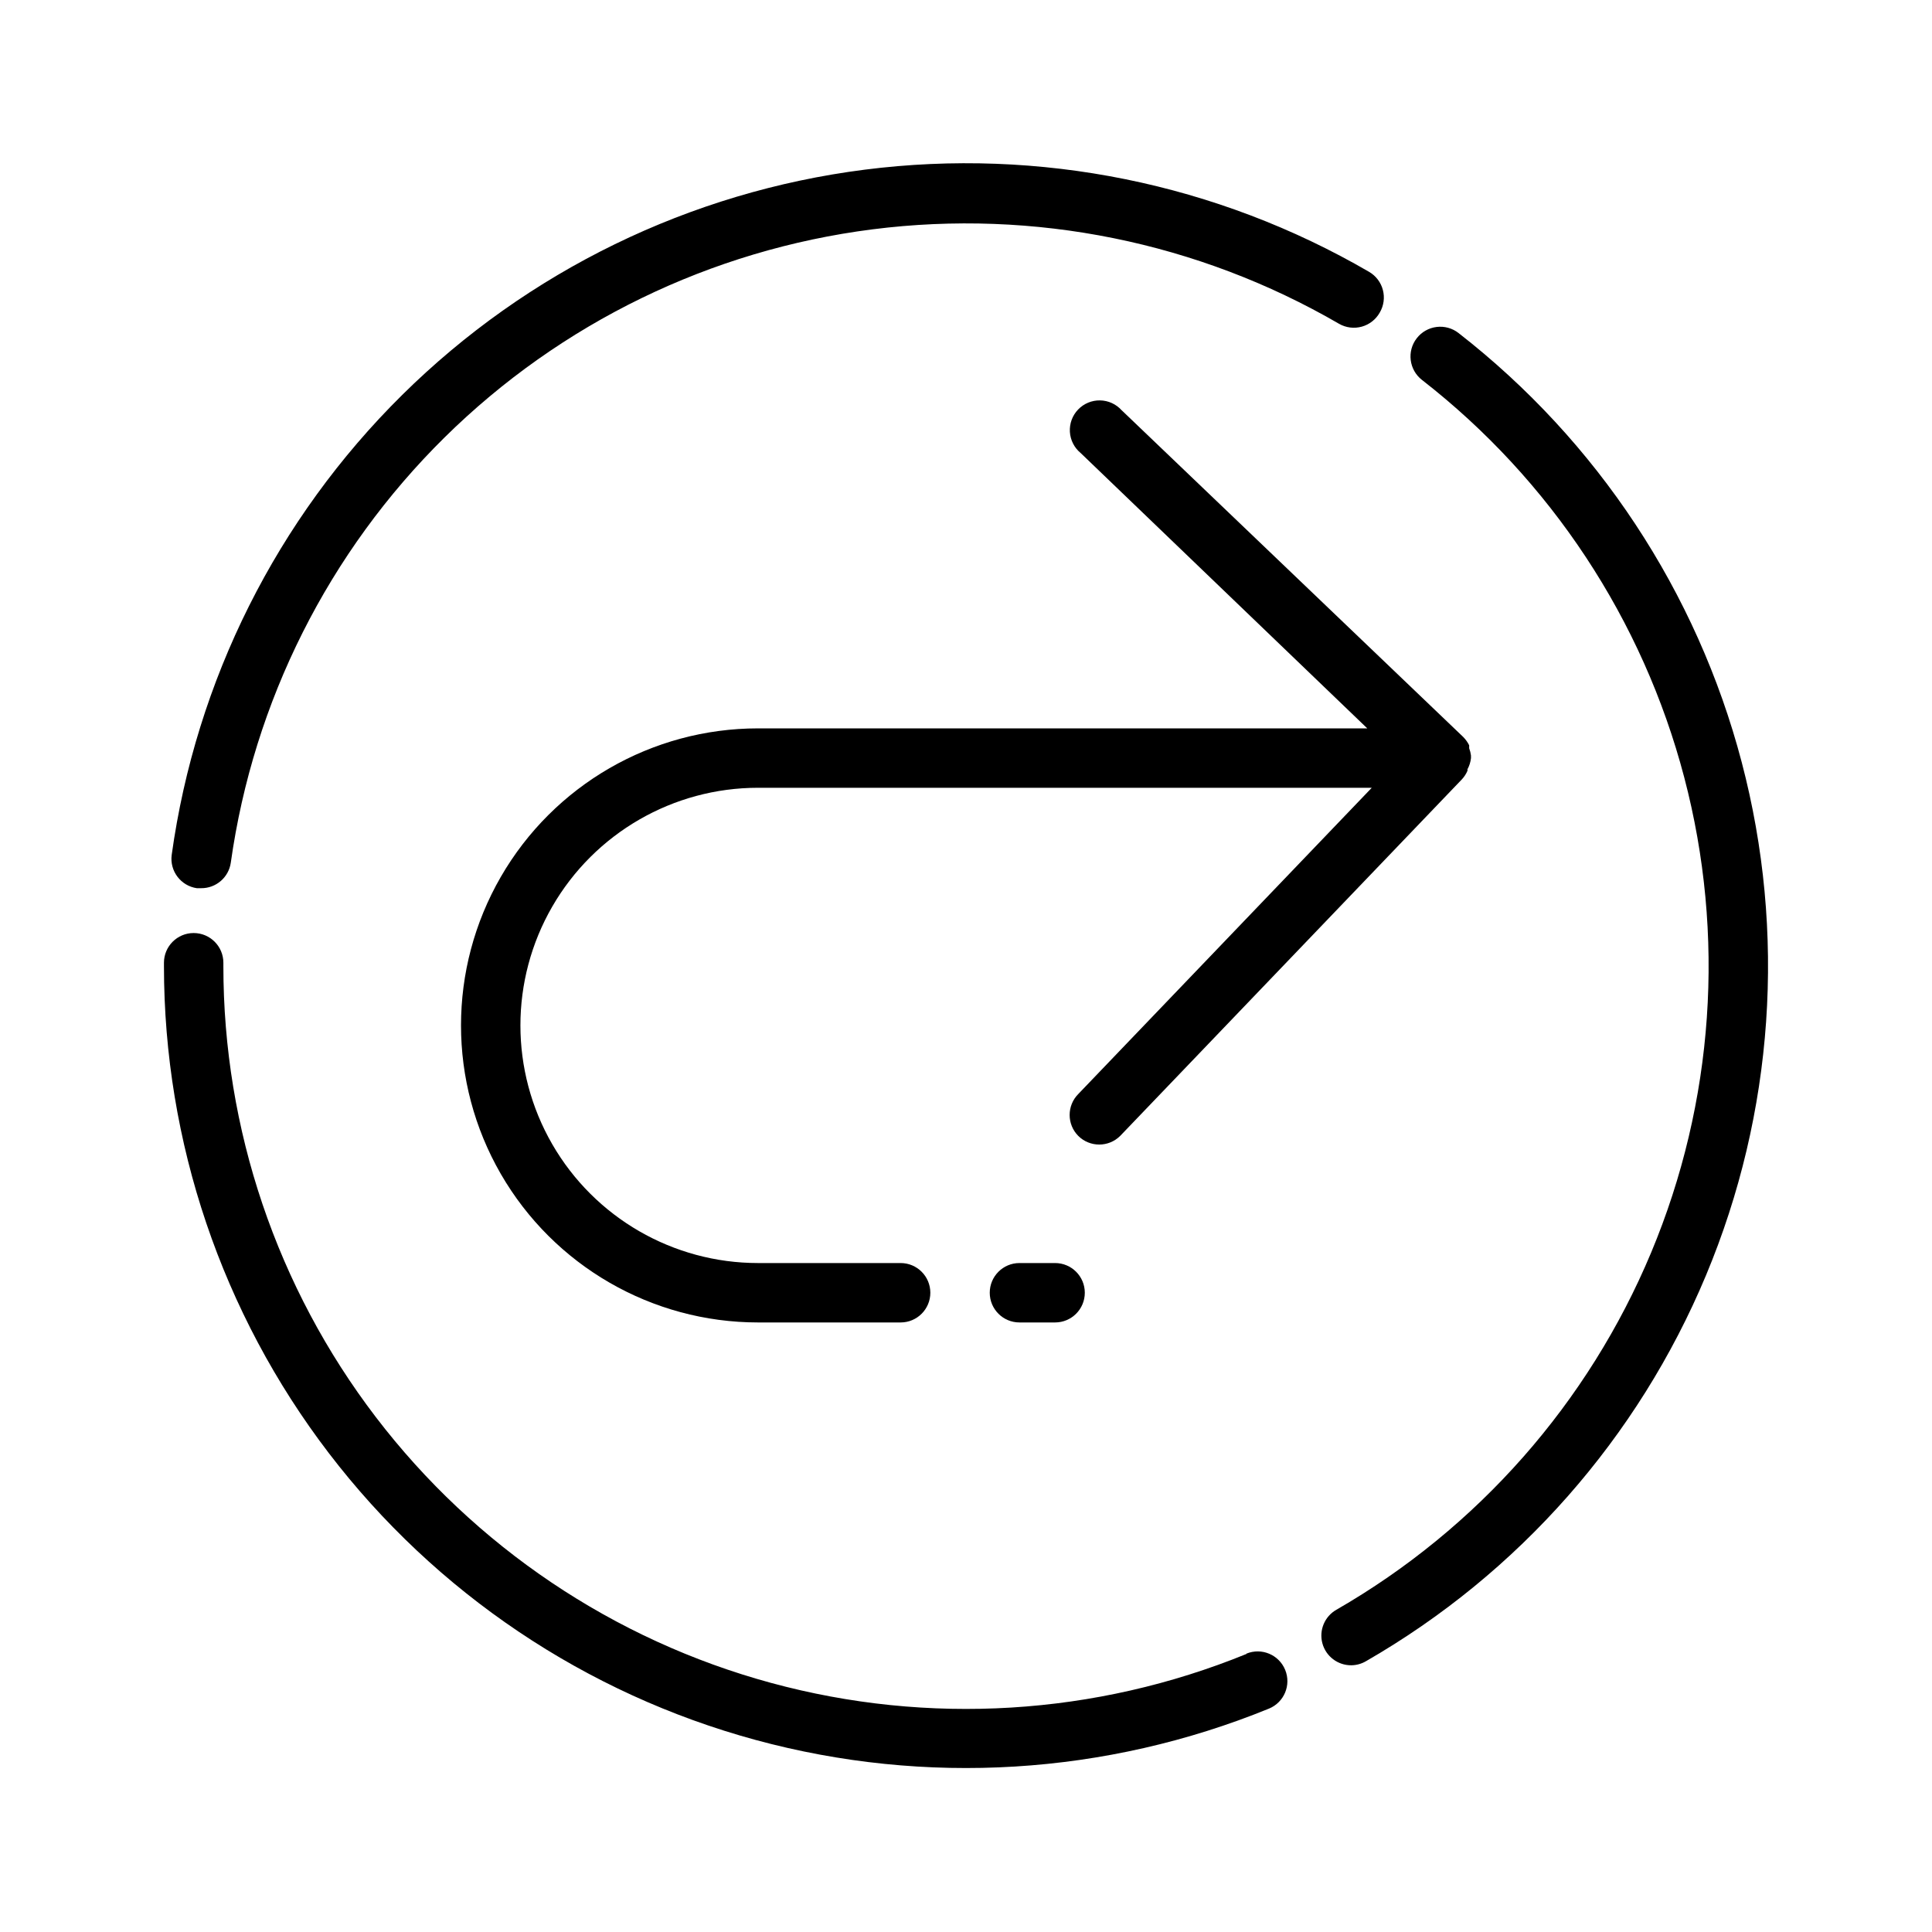 <?xml version="1.0" encoding="UTF-8"?>
<!-- The Best Svg Icon site in the world: iconSvg.co, Visit us! https://iconsvg.co -->
<svg fill="#000000" width="800px" height="800px" version="1.1" viewBox="144 144 512 512" xmlns="http://www.w3.org/2000/svg">
 <g>
  <path d="m196.19 379.38h1.102c3.953 0.039 7.32-2.859 7.871-6.769 6.012-42.762 25.922-82.359 56.656-112.69 30.738-30.328 70.594-49.707 113.43-55.148 42.836-5.441 86.273 3.356 123.62 25.039 1.824 1.047 3.992 1.316 6.016 0.754 2.027-0.559 3.742-1.91 4.769-3.746 1.059-1.805 1.352-3.957 0.82-5.981-0.531-2.023-1.848-3.75-3.656-4.801-40.363-23.461-87.328-32.977-133.64-27.078-46.312 5.894-89.395 26.875-122.59 59.699-33.199 32.82-54.668 75.664-61.09 121.91-0.559 4.273 2.422 8.203 6.691 8.816z"/>
  <path d="m474.31 582.32c-40.008 16.312-84.277 19.008-125.97 7.668-41.695-11.344-78.496-36.094-104.73-70.426-26.23-34.336-40.434-76.352-40.414-119.56v-0.867c0-4.348-3.527-7.871-7.875-7.871-4.348 0-7.871 3.523-7.871 7.871v0.867c0 46.66 15.352 92.023 43.691 129.09 28.34 37.066 68.09 63.781 113.12 76.016 45.027 12.238 92.828 9.316 136.03-8.309 4.023-1.652 5.941-6.254 4.289-10.273-1.652-4.023-6.25-5.945-10.273-4.293z"/>
  <path d="m530.52 232.25c-1.648-1.285-3.738-1.859-5.812-1.602-2.074 0.258-3.961 1.328-5.246 2.981-2.676 3.434-2.059 8.383 1.379 11.059 34.098 26.527 58.523 63.539 69.5 105.33 10.98 41.785 7.902 86.023-8.758 125.89-16.656 39.863-45.969 73.137-83.414 94.688-3.121 1.766-4.652 5.418-3.727 8.883 0.926 3.461 4.078 5.863 7.66 5.836 1.387-0.012 2.746-0.395 3.938-1.102 40.438-23.277 72.09-59.211 90.078-102.26 17.988-43.051 21.312-90.82 9.457-135.95-11.855-45.125-38.23-85.098-75.055-113.75z"/>
  <path d="m423.61 478.72h-9.445c-4.348 0-7.871 3.523-7.871 7.871s3.523 7.871 7.871 7.871h9.445c4.348 0 7.875-3.523 7.875-7.871s-3.527-7.871-7.875-7.871z"/>
  <path d="m533.82 344.19c-0.082-0.648-0.242-1.281-0.473-1.891v-0.789c-0.406-0.812-0.938-1.555-1.574-2.203l-90.527-86.594-0.004 0.004c-1.461-1.629-3.539-2.574-5.727-2.609-2.188-0.035-4.293 0.844-5.809 2.426-1.516 1.578-2.301 3.719-2.176 5.906 0.129 2.184 1.16 4.219 2.848 5.609l75.965 72.977h-161.45c-28.125 0-54.113 15.004-68.176 39.359-14.059 24.355-14.059 54.363 0 78.719 14.062 24.355 40.051 39.359 68.176 39.359h37.785c4.348 0 7.871-3.523 7.871-7.871s-3.523-7.871-7.871-7.871h-37.785c-22.5 0-43.289-12.004-54.539-31.488s-11.25-43.492 0-62.977 32.039-31.488 54.539-31.488h162.64l-77.777 81.16c-3.051 3.07-3.051 8.031 0 11.102 3.07 3.051 8.031 3.051 11.102 0l90.527-94.465c0.629-0.668 1.133-1.441 1.496-2.281 0.047-0.129 0.047-0.27 0-0.395 0.512-0.926 0.832-1.941 0.945-2.992z"/>
 </g>
</svg>